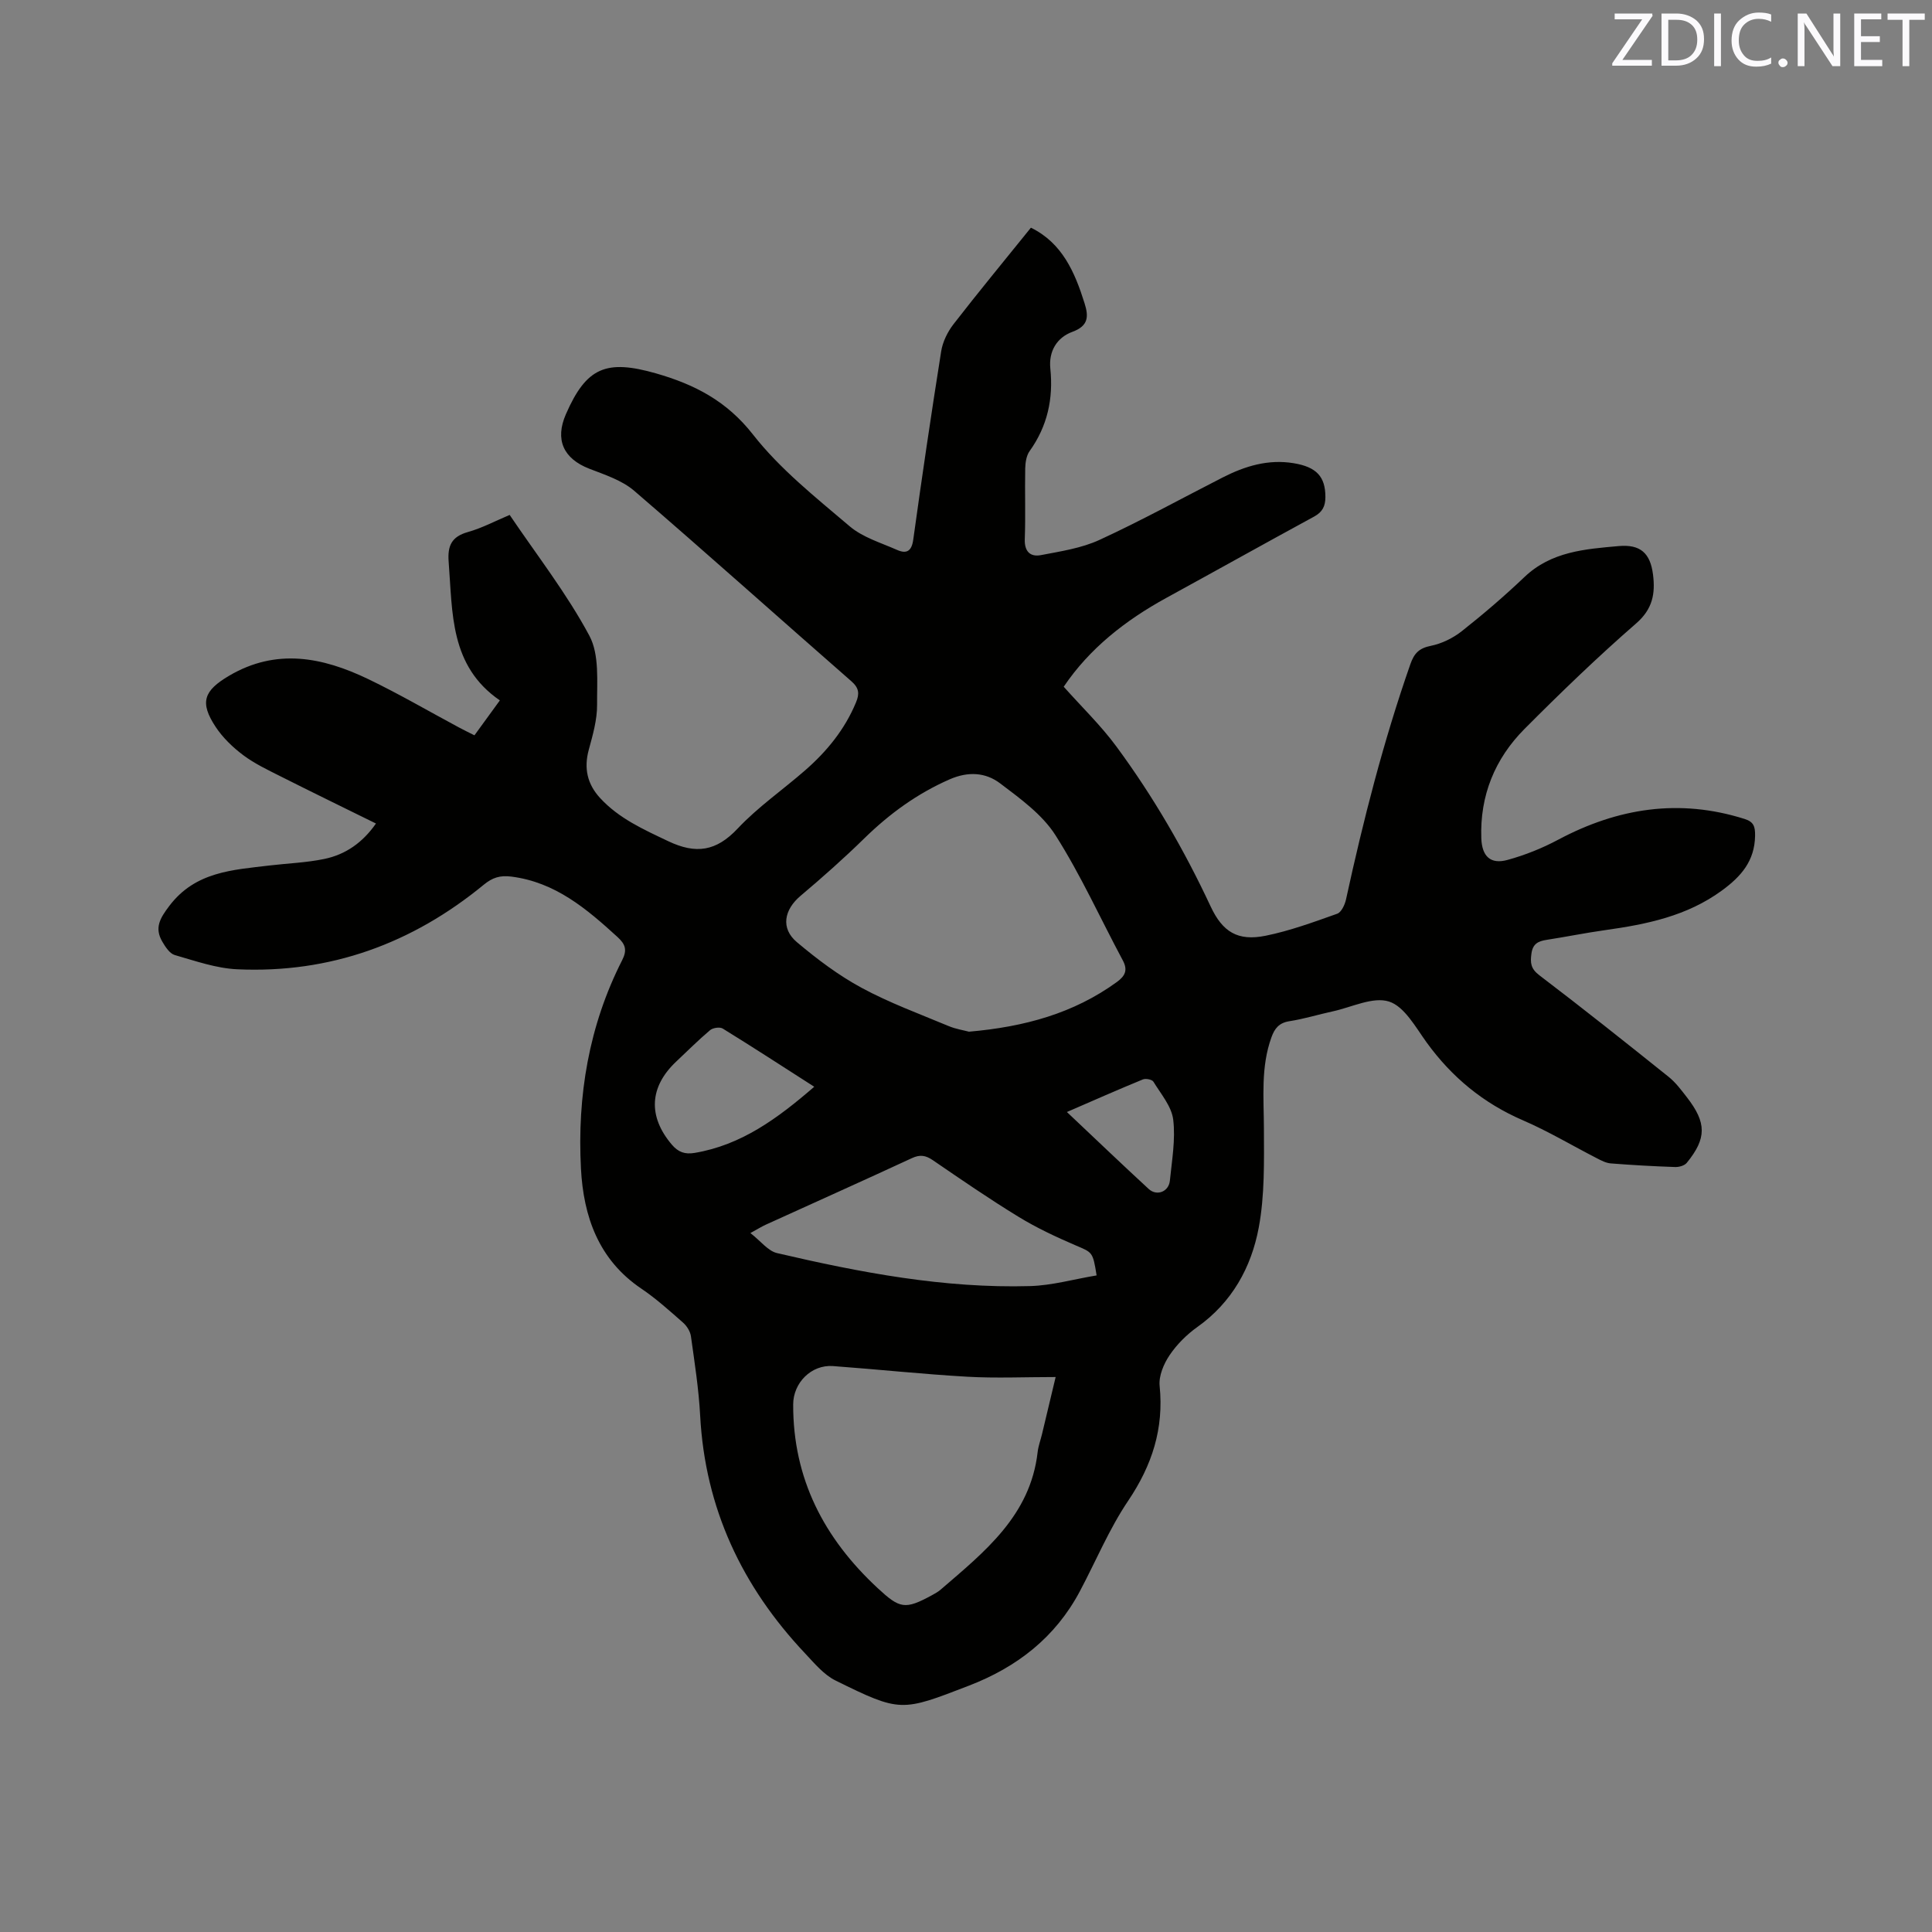 <svg enable-background="new 0 0 400 400" viewBox="0 0 400 400" xmlns="http://www.w3.org/2000/svg"><rect x="0" y="0" width="400" height="400" fill="#808080" stroke="none"/><path d="m77.84 170.5c-6.7-3.3-13.25-6.49-19.76-9.77-2.64-1.33-5.37-2.62-7.72-4.38-2.16-1.62-4.23-3.61-5.71-5.85-3.37-5.1-2.45-7.5 2.76-10.58 9.81-5.79 19.4-3.85 28.83.68 6.39 3.07 12.53 6.66 18.78 10.01 1.01.54 2.04 1.04 3.21 1.63 1.79-2.46 3.45-4.75 5.26-7.23-10.41-7.15-9.77-18.14-10.6-28.68-.26-3.32.59-5.23 3.99-6.18 2.91-.82 5.65-2.28 8.64-3.54 5.65 8.36 11.83 16.28 16.5 25 2.11 3.94 1.56 9.48 1.6 14.3.02 3.11-.89 6.27-1.72 9.32-1.05 3.85-.3 7.12 2.35 10 3.9 4.23 8.97 6.49 14.08 8.92 5.76 2.74 9.95 2.12 14.39-2.6 4.18-4.45 9.32-8 13.95-12.04 4.52-3.94 8.25-8.5 10.57-14.12.74-1.79.61-2.96-.98-4.35-15.01-13.12-29.85-26.43-44.96-39.43-2.54-2.18-6.08-3.32-9.3-4.57-5.36-2.09-7.15-6-4.83-11.3 4.24-9.7 8.34-11.39 18.7-8.42 7.97 2.29 14.6 5.71 20.03 12.65 5.61 7.17 12.99 13.02 20 18.98 2.71 2.31 6.48 3.42 9.84 4.91 1.95.86 3.01.27 3.34-2.14 1.8-13.01 3.72-26.01 5.78-38.98.31-1.96 1.31-4 2.53-5.59 5.18-6.69 10.57-13.21 16.05-20.01 6.49 3.18 9.09 9.21 11.11 15.66.84 2.68.86 4.66-2.52 5.9-3.19 1.17-4.94 3.99-4.57 7.61.64 6.23-.59 11.91-4.28 17.07-.68.94-.89 2.38-.92 3.59-.1 4.88.09 9.76-.09 14.63-.1 2.6 1.15 3.75 3.35 3.33 4.11-.79 8.4-1.43 12.14-3.16 8.65-3.98 17-8.59 25.49-12.92 4.61-2.35 9.41-3.82 14.68-2.95 4.75.78 6.58 2.79 6.58 7 0 1.88-.6 3.11-2.33 4.05-10.23 5.56-20.4 11.25-30.61 16.84-8.48 4.65-15.9 10.47-21.24 18.39 3.75 4.21 7.72 8.04 10.94 12.42 7.62 10.34 14.04 21.42 19.48 33.07 2.48 5.31 5.64 7.22 11.36 6.07 5.05-1.02 9.96-2.83 14.84-4.56.87-.31 1.59-1.87 1.83-2.97 3.58-16.46 7.75-32.75 13.31-48.67.8-2.3 1.82-3.34 4.26-3.83 2.26-.46 4.59-1.6 6.41-3.04 4.48-3.54 8.84-7.28 12.98-11.22 5.54-5.27 12.53-5.77 19.48-6.39 4.48-.4 6.56 1.43 7.12 5.91.49 3.89-.05 7.11-3.48 10.09-7.99 6.95-15.63 14.33-23.11 21.84-6.15 6.18-9.28 13.82-8.96 22.69.14 3.69 1.89 5.42 5.42 4.45 3.61-.99 7.19-2.42 10.5-4.19 12.34-6.57 25.08-8.57 38.6-4.29 1.88.59 2.19 1.57 2.16 3.47-.08 5.24-2.9 8.44-6.88 11.35-7.22 5.28-15.53 6.98-24.08 8.18-4.09.57-8.14 1.4-12.22 2.03-1.72.27-2.84.8-3.12 2.82-.27 1.93-.16 3.15 1.65 4.52 9.02 6.86 17.89 13.92 26.73 21 1.47 1.17 2.64 2.75 3.81 4.26 4.09 5.27 4.1 8.5-.03 13.56-.47.58-1.6.9-2.41.87-4.45-.15-8.89-.4-13.33-.75-1-.08-2-.61-2.92-1.09-5.09-2.61-10.02-5.57-15.26-7.83-8.21-3.55-14.72-8.92-19.94-16.12-2.28-3.16-4.61-7.46-7.79-8.47-3.33-1.06-7.72 1.18-11.64 2.03-3 .65-5.95 1.57-8.98 2.04-2.14.33-3.06 1.49-3.72 3.33-2.23 6.16-1.58 12.51-1.56 18.87.02 6.85.18 13.85-1.07 20.53-1.54 8.23-5.53 15.48-12.71 20.58-2.21 1.57-4.25 3.61-5.76 5.85-1.21 1.8-2.26 4.29-2.05 6.34.9 8.86-1.57 16.45-6.52 23.8-3.94 5.84-6.68 12.49-10.01 18.75-5.07 9.53-12.99 15.68-22.96 19.52-13.97 5.39-14.13 5.58-27.6-1.06-2.45-1.21-4.39-3.58-6.33-5.64-13.05-13.83-20.69-30.03-21.71-49.22-.29-5.49-1.15-10.96-1.91-16.42-.14-1.02-.86-2.15-1.65-2.84-2.79-2.45-5.56-4.96-8.63-7.03-8.86-5.98-11.97-14.94-12.49-24.85-.79-15.02 1.63-29.58 8.53-43.14 1.08-2.12.68-3.3-.97-4.81-6.39-5.83-12.87-11.35-21.97-12.5-2.33-.3-3.91.2-5.71 1.68-14.82 12.18-31.81 18.39-51.05 17.51-4.35-.2-8.68-1.73-12.93-2.95-1.04-.3-1.94-1.68-2.57-2.76-1.67-2.85-.51-4.84 1.46-7.43 5.38-7.09 13.09-7.43 20.73-8.35 3.78-.45 7.62-.58 11.33-1.35 4.41-.91 7.95-3.38 10.71-7.34zm122.77 43.1c11.52-1 21.69-3.8 30.63-10.29 1.7-1.24 2.31-2.45 1.22-4.48-4.64-8.66-8.69-17.67-13.95-25.93-2.73-4.28-7.28-7.56-11.44-10.71-3.01-2.28-6.61-2.52-10.47-.83-6.72 2.95-12.43 7.11-17.64 12.2-4.23 4.14-8.67 8.08-13.2 11.9-3.43 2.89-4.17 6.73-.79 9.59 4.18 3.52 8.63 6.88 13.42 9.47 5.75 3.11 11.95 5.38 18 7.91 1.53.64 3.21.89 4.22 1.17zm17.95 71.5c-6.41 0-12.34.27-18.23-.06-9.3-.53-18.57-1.53-27.86-2.21-4.52-.33-8.24 3.49-8.25 7.93-.05 15.41 6.41 27.76 17.5 38.05 4.58 4.25 5.65 4.49 11.18 1.49.65-.35 1.31-.72 1.87-1.2 9.06-7.81 18.56-15.3 20.06-28.45.14-1.25.6-2.46.9-3.7.88-3.69 1.75-7.37 2.83-11.85zm8.48-21.04c-.78-4.93-.87-4.73-4.37-6.23-4.04-1.74-8.07-3.62-11.82-5.92-6.04-3.69-11.89-7.72-17.74-11.72-1.47-1-2.64-1.19-4.31-.41-10.07 4.67-20.2 9.2-30.3 13.8-.81.37-1.56.85-3.14 1.71 2.17 1.69 3.66 3.72 5.52 4.15 17.22 4.02 34.59 7.33 52.38 6.83 4.56-.13 9.08-1.43 13.78-2.21zm-58.46-39.06c-6.65-4.26-12.75-8.23-18.95-12.05-.6-.37-2.03-.16-2.61.33-2.42 2.04-4.67 4.3-6.98 6.47-5.63 5.28-5.91 11.4-.94 17.24 1.33 1.56 2.71 2.04 4.7 1.71 9.69-1.62 17.18-7.13 24.78-13.7zm52.31 5.23c5.83 5.5 11.33 10.77 16.93 15.93 1.68 1.55 4.16.58 4.39-1.71.42-4.21 1.19-8.52.69-12.65-.34-2.75-2.55-5.31-4.1-7.85-.28-.45-1.58-.71-2.17-.47-5.17 2.12-10.28 4.38-15.74 6.75z" fill="#010100"/><g fill="#fbfafc"><path d="m342.2 3.2-6.3 9.2h6.1v1.2h-8.2v-.5l6.2-9.1h-5.7v-1.2h7.8v.4z"/><path d="m344 13.7v-10.9h3.1c1.6 0 3 .5 4.1 1.4 1.1 1 1.6 2.2 1.6 3.9s-.5 3-1.6 4-2.5 1.5-4.2 1.5h-3zm1.4-9.6v8.4h1.6c1.4 0 2.5-.4 3.2-1.1.8-.8 1.2-1.8 1.2-3.2s-.4-2.4-1.2-3.1-1.8-1-3.1-1z"/><path d="m356.3 2.8v10.9h-1.4v-10.9z"/><path d="m366.6 13.2c-.8.4-1.8.6-3 .6-1.6 0-2.8-.5-3.7-1.5s-1.4-2.3-1.4-3.9c0-1.7.5-3.2 1.6-4.2s2.4-1.6 4-1.6c1 0 1.9.1 2.6.4v1.5c-.8-.4-1.6-.6-2.6-.6-1.2 0-2.2.4-3 1.2s-1.1 1.9-1.1 3.3c0 1.3.4 2.3 1.1 3.1s1.6 1.1 2.8 1.1c1.1 0 2-.2 2.8-.7v1.3z"/><path d="m368.2 13c0-.3.1-.5.3-.6.2-.2.4-.3.6-.3.3 0 .5.1.7.3s.3.4.3.6-.1.5-.3.6c-.2.2-.4.3-.7.3s-.5-.1-.6-.3c-.2-.2-.3-.4-.3-.6z"/><path d="m381.1 13.7h-1.7l-5.5-8.4c-.2-.2-.3-.5-.4-.7 0 .2.1.8.1 1.5v7.6h-1.4v-10.9h1.8l5.3 8.3c.3.4.4.6.4.8 0-.3-.1-.8-.1-1.6v-7.5h1.4v10.9z"/><path d="m389.7 13.7h-5.8v-10.9h5.6v1.2h-4.2v3.5h3.9v1.2h-3.9v3.7h4.4z"/><path d="m398.4 4.1h-3.1v9.6h-1.4v-9.6h-3.1v-1.3h7.7v1.3z"/></g></svg>
